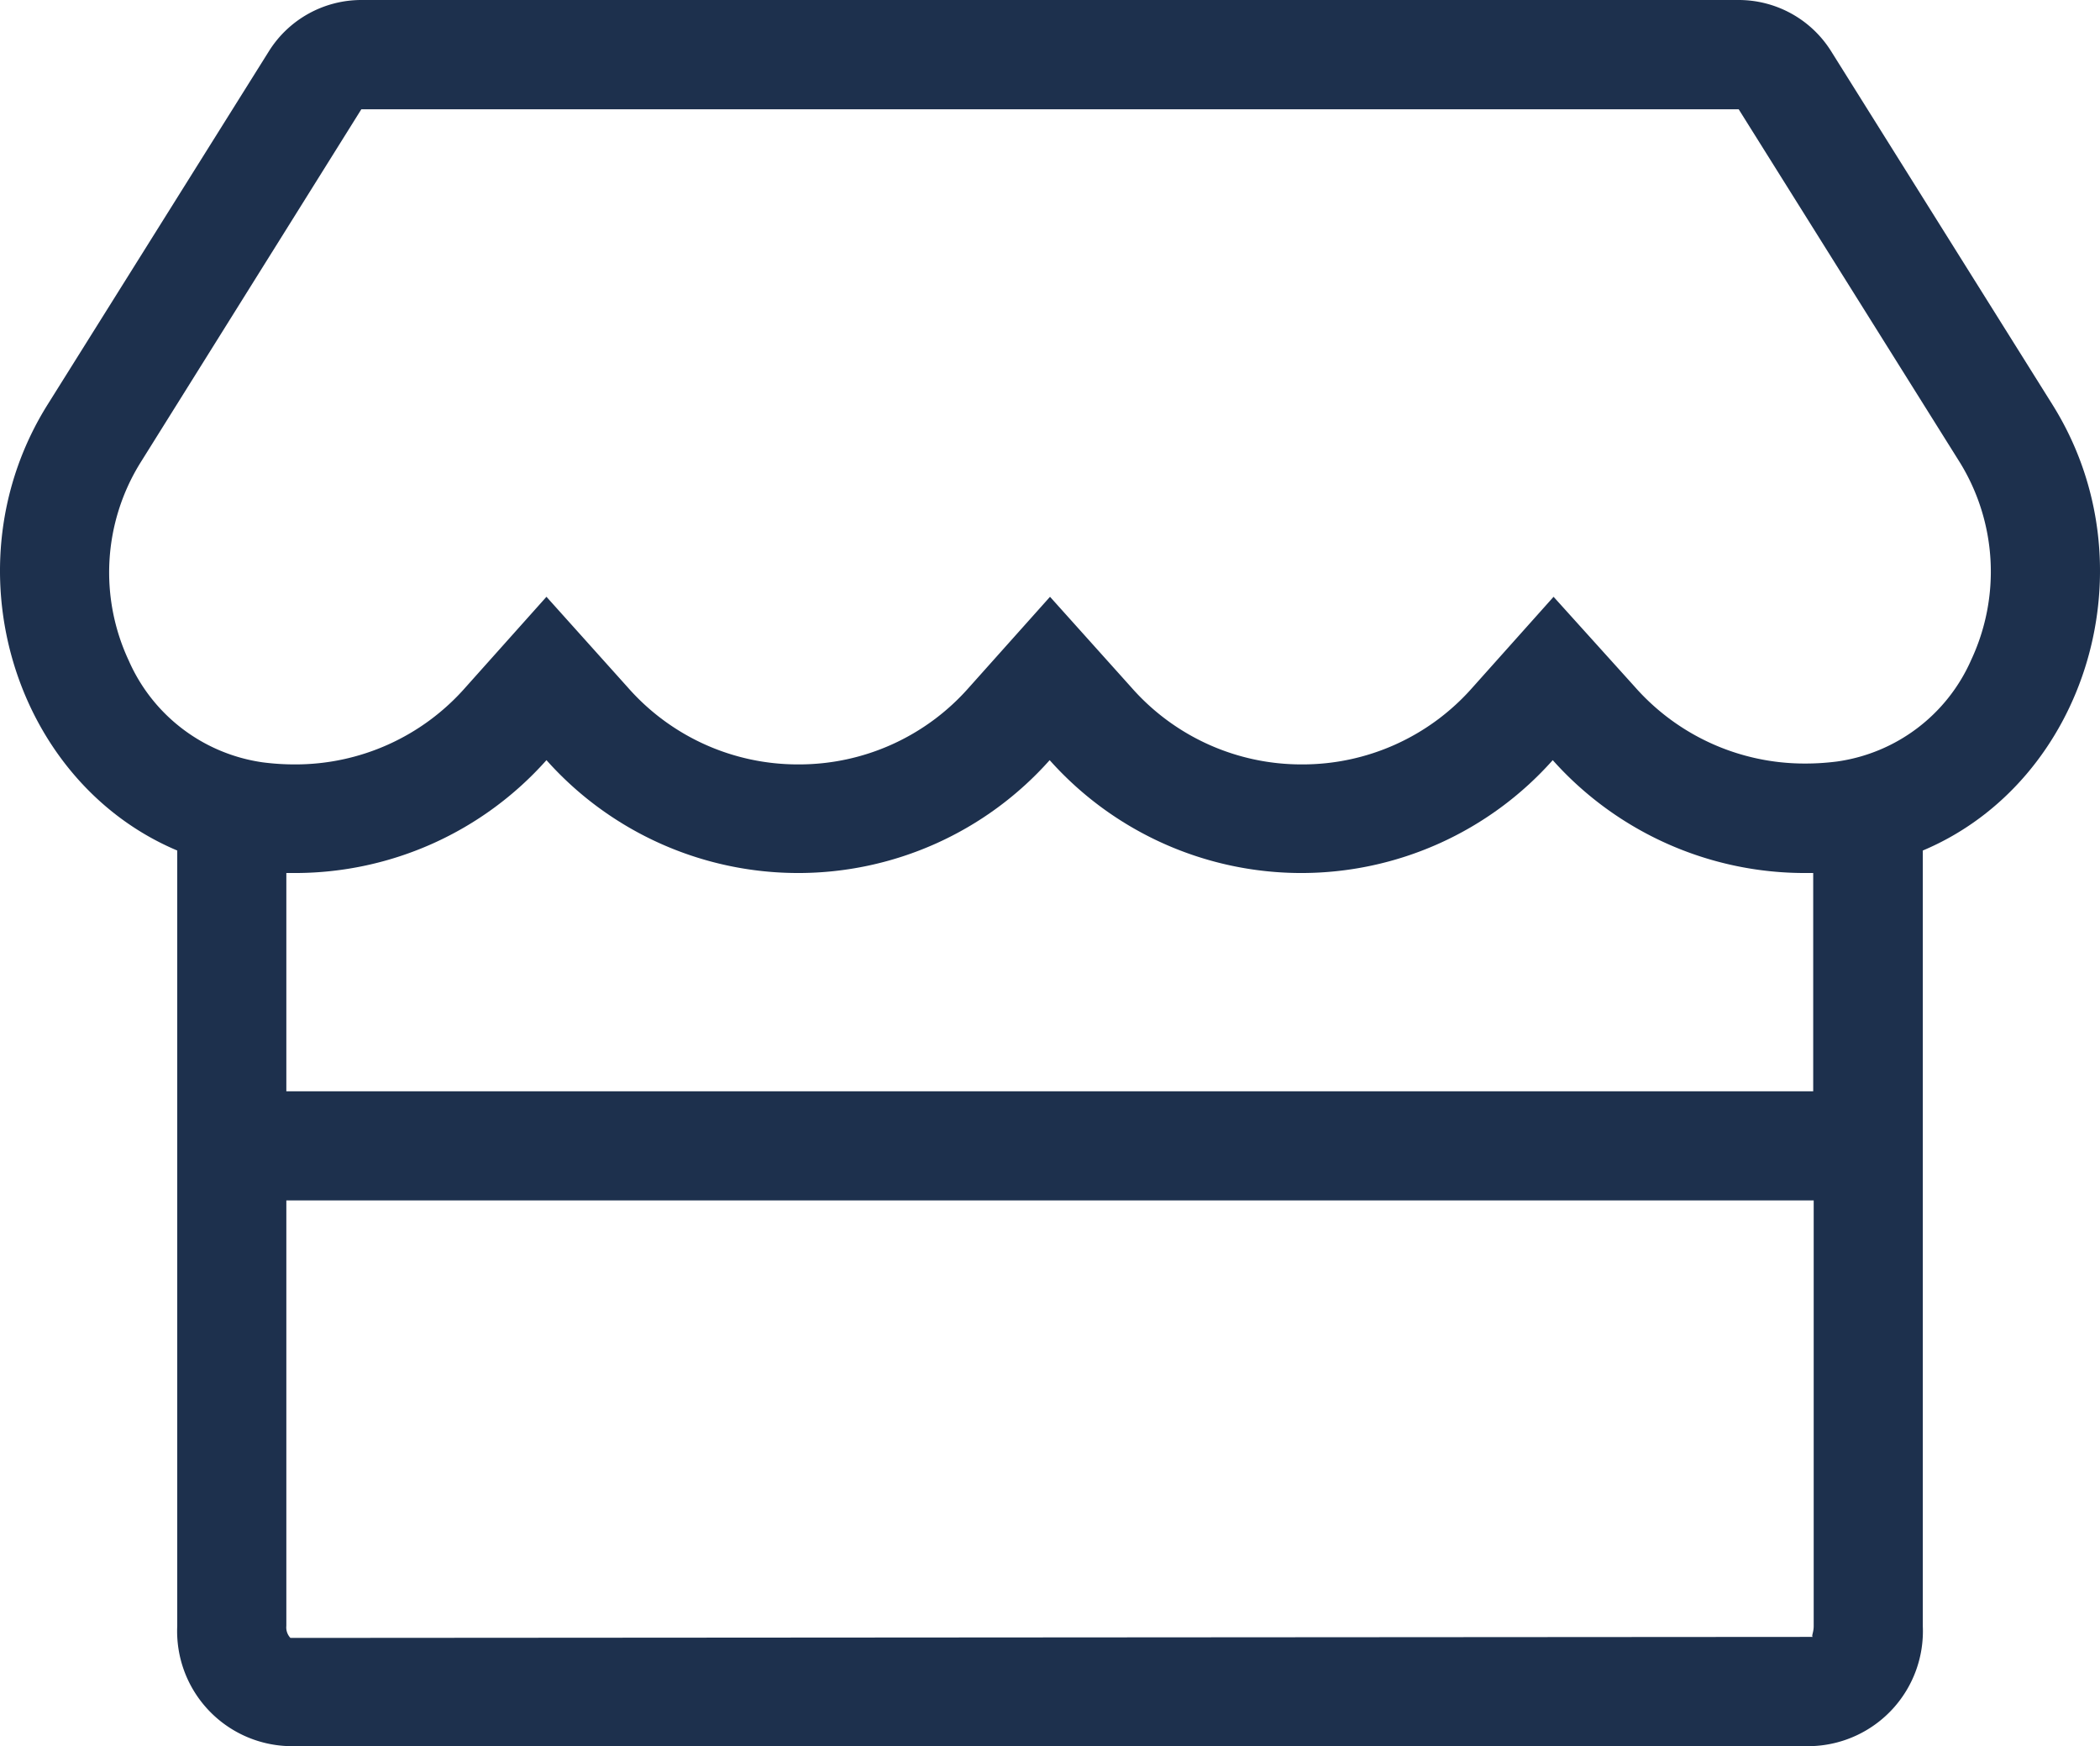 <?xml version="1.0" encoding="utf-8"?>
<svg xmlns="http://www.w3.org/2000/svg" width="60.153" height="50" viewBox="0 0 60.153 50">
  <path id="retail-ic" d="M28.711-32.168,22.373-42.285a3.126,3.126,0,0,0-2.646-1.465H-19.727a3.126,3.126,0,0,0-2.646,1.465l-6.338,10.117c-2.891,4.609-.977,10.8,3.711,12.774V2.812A3.293,3.293,0,0,0-21.875,6.25h43.75A3.293,3.293,0,0,0,25,2.812V-19.394C29.688-21.367,31.6-27.559,28.711-32.168ZM21.875,2.812c0,.2-.078.3-.02.313l-43.613.029a.437.437,0,0,1-.117-.342V-9.375h43.75ZM-21.875-12.5v-6.25h.244a9.643,9.643,0,0,0,7.207-3.232A9.659,9.659,0,0,0-7.217-18.75,9.643,9.643,0,0,0-.01-21.982,9.659,9.659,0,0,0,7.2-18.75,9.643,9.643,0,0,0,14.4-21.982a9.68,9.68,0,0,0,7.217,3.232h.244v6.25ZM26.387-24.854a4.949,4.949,0,0,1-3.838,2.91,7.122,7.122,0,0,1-.918.059,6.48,6.48,0,0,1-4.883-2.2L14.424-26.66l-2.324,2.6a6.48,6.48,0,0,1-4.883,2.2,6.48,6.48,0,0,1-4.883-2.2L0-26.66l-2.324,2.6a6.48,6.48,0,0,1-4.883,2.2,6.48,6.48,0,0,1-4.883-2.2l-2.334-2.6-2.324,2.6a6.48,6.48,0,0,1-4.883,2.2,7.123,7.123,0,0,1-.918-.059,4.949,4.949,0,0,1-3.838-2.91,5.957,5.957,0,0,1,.322-5.654l6.338-10.137H19.727l6.338,10.117A5.959,5.959,0,0,1,26.387-24.854Z" transform="translate(30.077 43.75)" fill="#1d304d"/>
</svg>
